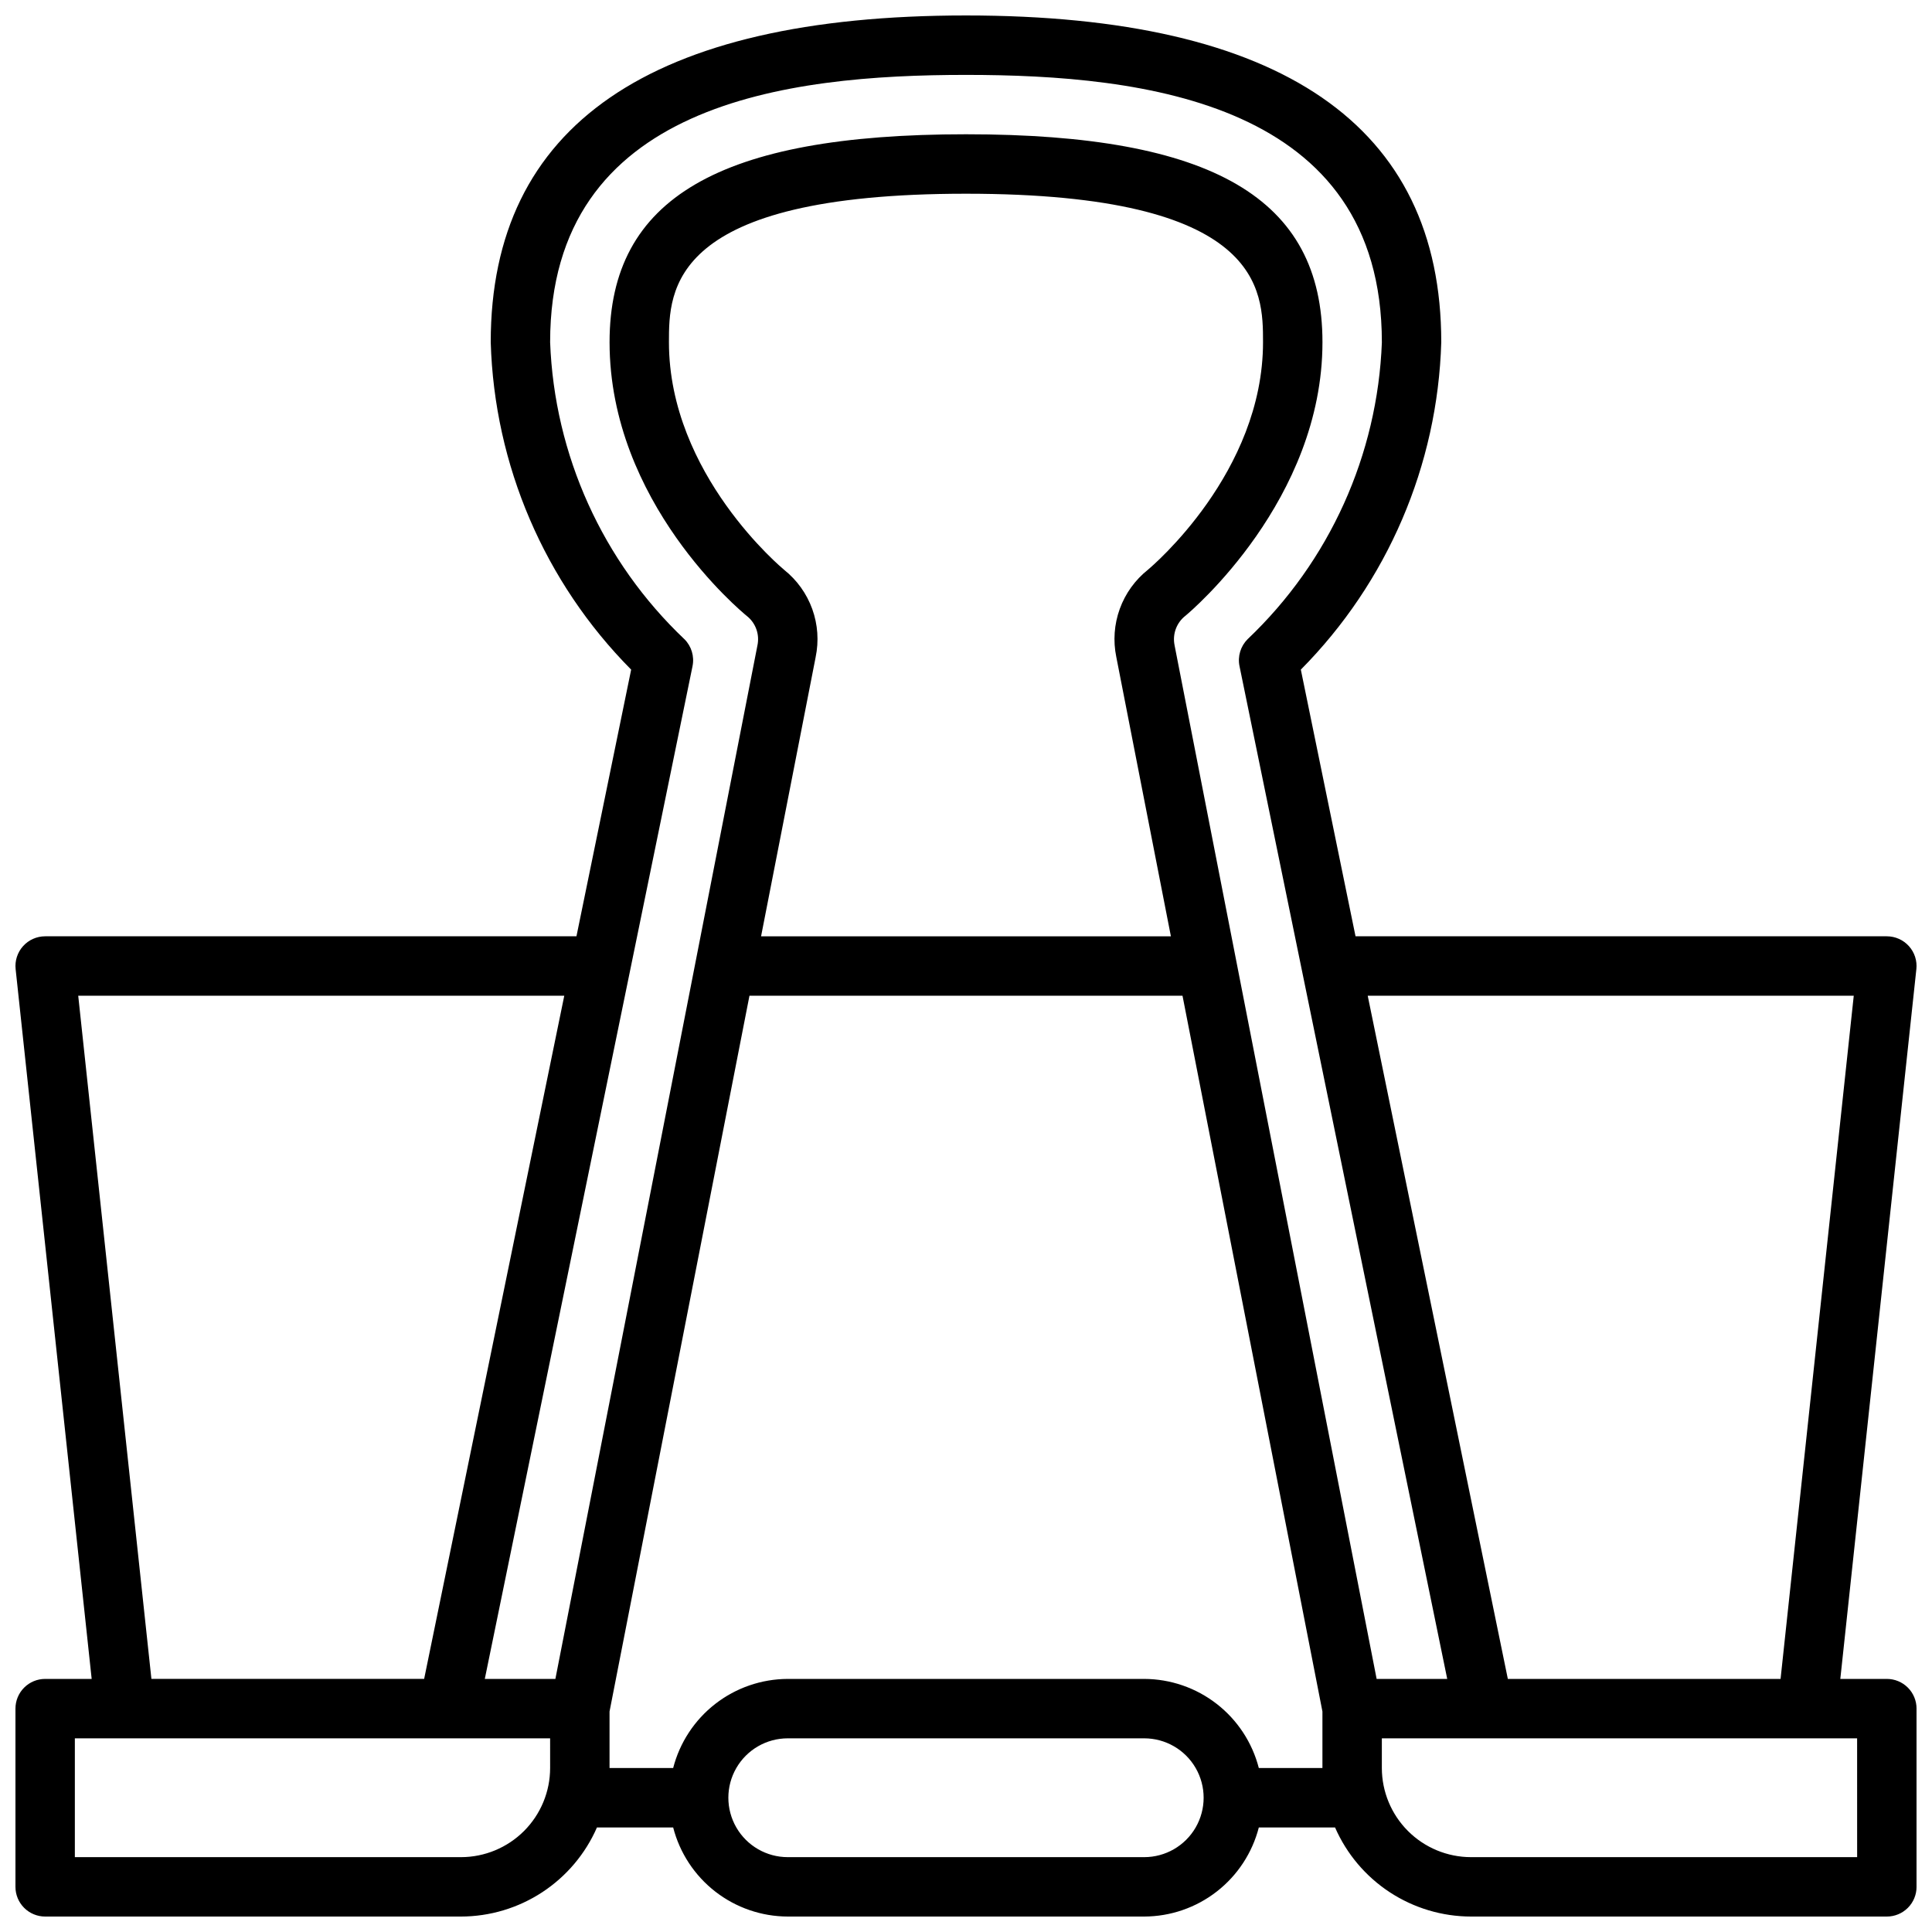 <?xml version="1.0" encoding="UTF-8"?>
<!-- Uploaded to: ICON Repo, www.svgrepo.com, Generator: ICON Repo Mixer Tools -->
<svg width="800px" height="800px" version="1.1" viewBox="144 144 512 512" xmlns="http://www.w3.org/2000/svg">
 <defs>
  <clipPath id="a">
   <path d="m148.09 148.09h503.81v503.81h-503.81z"/>
  </clipPath>
 </defs>
 <g clip-path="url(#a)">
  <path d="m644.03 588.93h-12.328l20.152-188.09h0.004c0.238-2.219-0.477-4.438-1.973-6.102-1.492-1.66-3.621-2.609-5.856-2.609h-140.8l-14.496-70.676v0.004c22.961-23.156 36.266-54.172 37.215-86.766 0-57.457-42.371-86.594-125.95-86.594-83.582 0-125.95 29.137-125.95 86.594 0.949 32.594 14.254 63.609 37.215 86.766l-14.496 70.672h-140.8c-2.234 0-4.363 0.949-5.856 2.609-1.492 1.664-2.211 3.883-1.969 6.102l20.152 188.09h-12.328c-2.086 0-4.09 0.828-5.566 2.305-1.477 1.477-2.305 3.481-2.305 5.57v47.23c0 2.09 0.828 4.09 2.305 5.566 1.477 1.477 3.481 2.305 5.566 2.305h110.21c7.648-0.012 15.129-2.254 21.523-6.445 6.398-4.195 11.438-10.16 14.5-17.168h20.195c1.738 6.742 5.66 12.719 11.156 16.992 5.496 4.273 12.254 6.602 19.215 6.621h94.465c6.961-0.02 13.723-2.348 19.215-6.621 5.496-4.273 9.422-10.25 11.156-16.992h20.199c3.062 7.008 8.098 12.973 14.496 17.168 6.398 4.191 13.875 6.434 21.527 6.445h110.21c2.09 0 4.09-0.828 5.566-2.305 1.477-1.477 2.305-3.477 2.305-5.566v-47.23c0-2.09-0.828-4.094-2.305-5.57-1.477-1.477-3.477-2.305-5.566-2.305zm-8.766-181.05-19.395 181.05h-72.277l-37.133-181.05zm-309.89-94.488c-21.684-20.578-34.457-48.824-35.586-78.695 0-63.504 62.898-70.848 110.21-70.848s110.21 7.344 110.21 70.848h0.004c-1.129 29.871-13.898 58.117-35.586 78.695-1.867 1.871-2.676 4.559-2.144 7.148l55.047 268.39h-18.707l-53.555-273.95h0.004c-0.602-2.949 0.531-5.988 2.918-7.824 1.484-1.234 36.277-30.688 36.277-72.469 0-38.109-29.137-55.105-94.465-55.105-65.324 0-94.461 16.992-94.461 55.105 0 42.457 34.863 71.324 36.406 72.578 2.332 1.859 3.406 4.879 2.777 7.793l-53.539 273.87h-18.707l55.051-268.39h-0.004c0.531-2.59-0.273-5.277-2.144-7.148zm26.445-18.375c-0.301-0.246-30.543-25.266-30.543-60.32 0-13.758 0-39.359 78.719-39.359s78.719 25.602 78.719 39.359c0 34.488-29.359 59.332-30.488 60.277h0.004c-3.402 2.699-5.988 6.285-7.473 10.367-1.484 4.082-1.805 8.496-0.93 12.75l14.473 74.043h-108.61l14.461-73.969h-0.004c0.891-4.25 0.582-8.664-0.887-12.754-1.473-4.086-4.051-7.684-7.445-10.391zm-187.09 112.86h128.81l-37.137 181.05h-72.277zm125.06 204.67c-0.004 6.262-2.496 12.266-6.922 16.691-4.43 4.426-10.434 6.918-16.691 6.926h-102.34v-31.488h125.95zm157.44 23.617h-94.465c-5.625 0-10.82-3-13.633-7.871-2.812-4.875-2.812-10.875 0-15.746 2.812-4.871 8.008-7.871 13.633-7.871h94.465c5.625 0 10.824 3 13.637 7.871 2.812 4.871 2.812 10.871 0 15.746-2.812 4.871-8.012 7.871-13.637 7.871zm30.371-23.617c-1.734-6.742-5.66-12.719-11.156-16.992-5.492-4.273-12.254-6.602-19.215-6.625h-94.465c-6.961 0.023-13.719 2.352-19.215 6.625-5.496 4.273-9.418 10.25-11.156 16.992h-16.859v-14.98l37.082-189.69h114.76l37.082 189.69v14.98zm158.56 23.617h-102.34c-6.262-0.008-12.266-2.5-16.691-6.926-4.43-4.426-6.918-10.43-6.926-16.691v-7.871h125.95z"/>
 </g>
</svg>